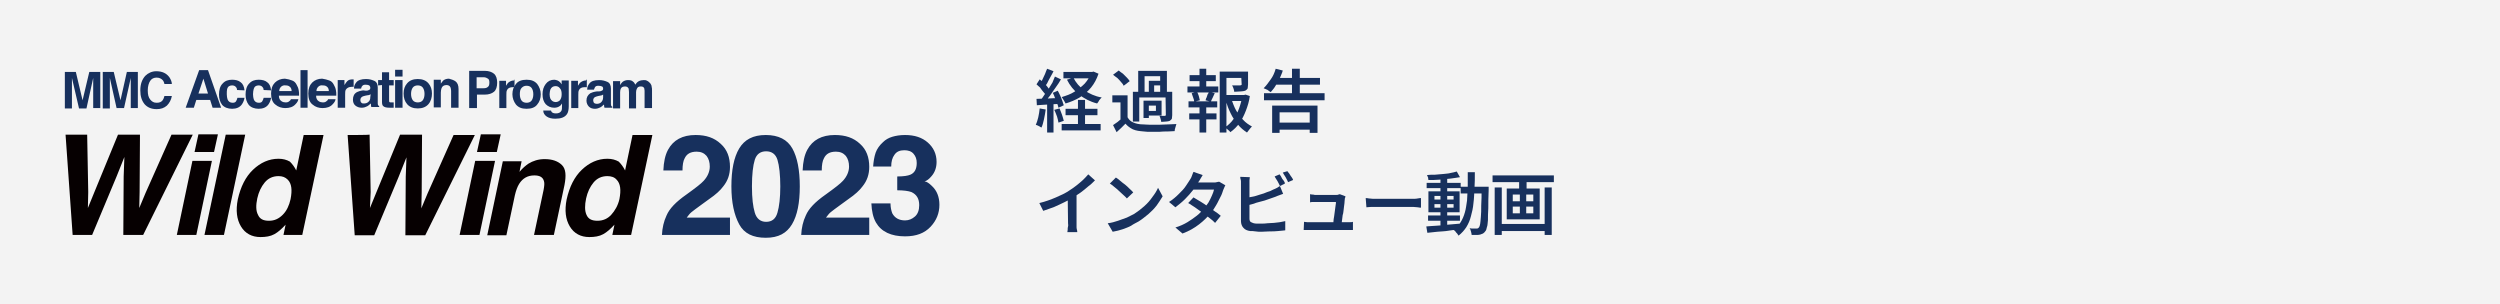 <?xml version="1.0" encoding="utf-8"?>
<!-- Generator: Adobe Illustrator 27.9.0, SVG Export Plug-In . SVG Version: 6.00 Build 0)  -->
<svg version="1.1" id="レイヤー_1" xmlns="http://www.w3.org/2000/svg" xmlns:xlink="http://www.w3.org/1999/xlink" x="0px"
	 y="0px" viewBox="0 0 705.5 85.9" style="enable-background:new 0 0 705.5 85.9;" xml:space="preserve">
<rect x="0" y="0" width="705.5" height="85.9" fill="#808080" stroke="none"/>
<style type="text/css">
	.st0{opacity:0.9;fill:#FFFFFF;enable-background:new    ;}
	.st1{fill:#060001;}
	.st2{fill:#17305D;}
</style>
<g id="_イヤー_2">
	<g id="_イヤー_1-2">
		<path class="st0" d="M0,0h705.5v85.9H0V0z"/>
		<path class="st1" d="M24.6,38l0.3,16.2l-0.1,4.5l1.8-4.4l6.7-16.3h6.2l-0.1,16.2l-0.1,4.5l1.8-4.3l7.3-16.4h6l-14,28.3h-5.6
			l0.1-16.5l0.2-5.5l-2.2,5.5l-6.9,16.5h-5.5l-2-28.3C18.3,38,24.6,38,24.6,38z M54.3,45.4h5.5l-4.4,20.9h-5.5L54.3,45.4z
			 M60.4,42.9h-5.5l1.1-5h5.5L60.4,42.9z M63.2,66.3h-5.5l6-28.3h5.5L63.2,66.3z M83.6,48.1l2.1-10h5.6l-6,28.2h-5.3l0.6-2.9
			c-1.1,1.2-2.1,2.1-3.2,2.7c-1.1,0.6-2.4,0.8-3.9,0.8c-2.4,0-4.3-1-5.5-3c-1.2-2-1.5-4.5-0.9-7.6c0.8-3.6,2.2-6.4,4.3-8.4
			c2.1-2,4.5-3.1,7.2-3.1c1.3,0,2.3,0.3,3.2,0.8C82.5,46.3,83.1,47.1,83.6,48.1 M82,56.2c0.5-2.6,0.3-4.4-0.8-5.5
			c-0.7-0.7-1.5-1-2.6-1c-1.6,0-2.9,0.6-3.9,1.8c-1,1.2-1.7,2.7-2.1,4.5c-0.4,1.9-0.4,3.5,0.2,4.6c0.5,1.2,1.5,1.7,3.1,1.7
			s2.8-0.6,3.9-1.7S81.6,58,82,56.2 M104.3,38l0.3,16.2l-0.2,4.5l1.8-4.4l6.7-16.3h6.2L119,54.3l-0.1,4.5l1.8-4.3l7.3-16.4h6
			l-14,28.3h-5.6l0.1-16.5l0.2-5.5l-2.2,5.5l-6.9,16.5h-5.5l-2-28.3C98.1,38.1,104.3,38.1,104.3,38z M134.1,45.4h5.6l-4.4,20.9h-5.6
			L134.1,45.4z M140.2,42.9h-5.6l1.1-5h5.6L140.2,42.9z M159.3,52.2l-3,14.1h-5.6l2.7-12.7c0.2-1.1,0.3-1.9,0.1-2.5
			c-0.3-1.1-1.2-1.6-2.7-1.6c-1.9,0-3.3,0.8-4.3,2.4c-0.5,0.8-0.9,1.9-1.2,3.2l-2.4,11.3h-5.4l4.4-20.9h5.3l-0.6,3
			c0.9-1.1,1.8-1.8,2.5-2.3c1.3-0.8,2.8-1.3,4.6-1.3c2.2,0,3.8,0.6,4.9,1.7S159.8,49.6,159.3,52.2 M176.4,48.1l2.1-10h5.6l-6,28.2
			h-5.3l0.6-2.9c-1.1,1.2-2.1,2.1-3.2,2.7c-1.1,0.6-2.4,0.8-3.9,0.8c-2.4,0-4.3-1-5.5-3c-1.2-2-1.5-4.5-0.9-7.6
			c0.8-3.6,2.2-6.4,4.3-8.4s4.5-3.1,7.2-3.1c1.3,0,2.3,0.3,3.2,0.8C175.3,46.3,175.9,47.1,176.4,48.1 M174.8,56.2
			c0.5-2.6,0.3-4.4-0.8-5.5c-0.6-0.7-1.5-1-2.6-1c-1.6,0-2.9,0.6-3.9,1.8c-1,1.2-1.7,2.7-2.1,4.5c-0.4,1.9-0.4,3.5,0.1,4.6
			c0.5,1.2,1.5,1.7,3.1,1.7s2.9-0.6,3.9-1.7S174.4,58,174.8,56.2"/>
		<path class="st2" d="M25.2,20.3h3.1v10.2h-2V22l-1.9,8.6h-2.1L20.3,22v8.6h-2V20.3h3.1l1.9,8L25.2,20.3L25.2,20.3z M35.8,20.3h3.1
			v10.2h-2V22L35,30.5h-2.1L31,22v8.6h-2V20.3h3.1l1.9,8L35.8,20.3L35.8,20.3z M41,21.4c0.8-0.8,1.9-1.3,3.1-1.3
			c1.7,0,2.9,0.6,3.7,1.7c0.4,0.6,0.7,1.3,0.7,1.9h-2.1c-0.1-0.5-0.3-0.9-0.5-1.1c-0.4-0.4-0.9-0.7-1.7-0.7s-1.4,0.3-1.8,0.9
			c-0.4,0.6-0.7,1.5-0.7,2.7s0.2,2,0.7,2.6c0.5,0.6,1,0.9,1.8,0.9s1.3-0.2,1.7-0.7c0.2-0.3,0.4-0.7,0.5-1.2h2.1
			c-0.2,1.1-0.7,2-1.4,2.7c-0.8,0.7-1.7,1-2.9,1c-1.5,0-2.6-0.5-3.4-1.4c-0.8-1-1.2-2.2-1.2-3.9C39.6,23.7,40.1,22.4,41,21.4
			 M56.2,19.8h2.5l3.7,10.6h-2.4l-0.7-2.2h-3.9l-0.7,2.2h-2.3L56.2,19.8z M56,26.4h2.7l-1.3-4.2L56,26.4z M66.9,25.4
			c0-0.3-0.1-0.6-0.3-0.8c-0.2-0.3-0.6-0.5-1.1-0.5c-0.7,0-1.2,0.3-1.4,1C64,25.5,64,26,64,26.6s0.1,1,0.2,1.4c0.2,0.6,0.7,1,1.4,1
			c0.5,0,0.8-0.1,1-0.4s0.3-0.6,0.4-1H69c-0.1,0.6-0.3,1.2-0.7,1.8c-0.6,0.9-1.6,1.3-2.8,1.3s-2.2-0.4-2.8-1.1
			c-0.6-0.8-0.9-1.7-0.9-2.9c0-1.3,0.3-2.4,1-3.1c0.7-0.8,1.6-1.1,2.7-1.1c1,0,1.8,0.2,2.4,0.7c0.6,0.4,1,1.2,1.1,2.3L66.9,25.4
			L66.9,25.4z M74.4,25.4c0-0.3-0.1-0.6-0.3-0.8c-0.2-0.3-0.6-0.5-1.1-0.5c-0.7,0-1.2,0.3-1.4,1c-0.1,0.4-0.2,0.9-0.2,1.5
			s0.1,1,0.2,1.4c0.2,0.6,0.7,1,1.4,1c0.5,0,0.8-0.1,1-0.4s0.3-0.6,0.4-1h2.1c-0.1,0.6-0.3,1.2-0.7,1.8c-0.6,0.9-1.6,1.3-2.8,1.3
			s-2.2-0.4-2.8-1.1c-0.6-0.8-0.9-1.7-0.9-2.9c0-1.3,0.3-2.4,1-3.1c0.7-0.8,1.6-1.1,2.7-1.1c1,0,1.8,0.2,2.4,0.7
			c0.6,0.4,1,1.2,1.1,2.3L74.4,25.4L74.4,25.4z M82.4,22.7c0.6,0.2,1,0.6,1.3,1.2c0.3,0.5,0.5,1,0.6,1.6c0.1,0.4,0.1,0.9,0.1,1.5
			h-5.7c0,0.8,0.3,1.3,0.8,1.6c0.3,0.2,0.7,0.3,1.1,0.3c0.5,0,0.8-0.1,1.1-0.4c0.2-0.1,0.3-0.3,0.4-0.5h2.1
			c-0.1,0.5-0.3,0.9-0.8,1.4c-0.7,0.8-1.7,1.1-2.9,1.1c-1,0-2-0.3-2.8-1c-0.8-0.6-1.2-1.7-1.2-3.1c0-1.4,0.4-2.4,1.1-3.1
			s1.7-1.1,2.8-1.1C81.2,22.3,81.9,22.5,82.4,22.7 M79.3,24.5c-0.3,0.3-0.5,0.7-0.5,1.2h3.5c0-0.5-0.2-1-0.5-1.2
			c-0.3-0.3-0.7-0.4-1.2-0.4C80.1,24,79.6,24.2,79.3,24.5 M84.8,19.8h2v10.6h-2V19.8z M92.9,22.7c0.6,0.2,1,0.6,1.3,1.2
			c0.3,0.5,0.5,1,0.6,1.6c0.1,0.4,0.1,0.9,0.1,1.5h-5.7c0,0.8,0.3,1.3,0.8,1.6c0.3,0.2,0.7,0.3,1.1,0.3c0.5,0,0.8-0.1,1.1-0.4
			c0.2-0.1,0.3-0.3,0.4-0.5h2.1c-0.1,0.5-0.3,0.9-0.8,1.4c-0.7,0.8-1.7,1.1-2.9,1.1c-1,0-2-0.3-2.8-1c-0.8-0.6-1.2-1.7-1.2-3.1
			c0-1.4,0.4-2.4,1.1-3.1s1.7-1.1,2.8-1.1C91.7,22.3,92.3,22.5,92.9,22.7 M89.8,24.5c-0.3,0.3-0.5,0.7-0.5,1.2h3.5
			c0-0.5-0.2-1-0.5-1.2c-0.3-0.3-0.7-0.4-1.2-0.4C90.5,24,90.1,24.2,89.8,24.5 M99.6,22.4c0,0,0.1,0,0.2,0v2.1c-0.1,0-0.2,0-0.3,0
			h-0.2c-0.8,0-1.4,0.3-1.7,0.8c-0.2,0.3-0.2,0.8-0.2,1.4v3.7h-2.1v-7.8h1.9v1.4c0.3-0.5,0.6-0.9,0.8-1.1
			C98.4,22.5,98.9,22.4,99.6,22.4L99.6,22.4 M103.3,25.6c0.4,0,0.7-0.1,0.8-0.2c0.3-0.1,0.4-0.3,0.4-0.6c0-0.3-0.1-0.5-0.3-0.7
			c-0.2-0.1-0.6-0.2-1-0.2c-0.5,0-0.8,0.1-1,0.4c-0.2,0.2-0.2,0.4-0.3,0.7h-2c0-0.7,0.2-1.2,0.6-1.7c0.5-0.7,1.5-1,2.8-1
			c0.9,0,1.6,0.2,2.3,0.5s1,1,1,1.9v3.6c0,0.2,0,0.5,0,0.9c0,0.3,0.1,0.5,0.1,0.5c0.1,0.1,0.2,0.2,0.3,0.2v0.3h-2.2
			c-0.1-0.2-0.1-0.3-0.1-0.5c0-0.1,0-0.3-0.1-0.5c-0.3,0.3-0.6,0.6-1,0.8c-0.4,0.2-0.9,0.4-1.5,0.4c-0.7,0-1.3-0.2-1.8-0.6
			c-0.5-0.4-0.7-1-0.7-1.7c0-1,0.4-1.7,1.1-2.1c0.4-0.2,1-0.4,1.8-0.5L103.3,25.6L103.3,25.6z M104.6,26.6c-0.1,0.1-0.3,0.1-0.4,0.2
			c-0.1,0-0.3,0.1-0.6,0.1l-0.5,0.1c-0.4,0.1-0.8,0.2-0.9,0.3c-0.3,0.2-0.5,0.5-0.5,0.9c0,0.4,0.1,0.6,0.3,0.8
			c0.2,0.2,0.4,0.2,0.7,0.2c0.4,0,0.9-0.1,1.2-0.4c0.4-0.3,0.6-0.7,0.6-1.4L104.6,26.6L104.6,26.6z M106.7,24.1v-1.5h1.1v-2.2h2v2.2
			h1.3v1.5h-1.3v4.1c0,0.3,0,0.5,0.1,0.6s0.3,0.1,0.8,0.1h0.2c0.1,0,0.1,0,0.2,0v1.5l-1,0c-1,0-1.6-0.1-2-0.5
			c-0.2-0.2-0.3-0.6-0.3-1.1v-4.8L106.7,24.1L106.7,24.1z M113.6,21.6h-2.1v-1.9h2.1V21.6z M111.5,22.6h2.1v7.8h-2.1V22.6z
			 M120.9,29.4c-0.7,0.8-1.7,1.2-3,1.2s-2.3-0.4-3-1.2c-0.7-0.8-1-1.8-1-3s0.3-2.1,1-2.9c0.7-0.8,1.7-1.2,3-1.2s2.3,0.4,3,1.2
			s1,1.8,1,2.9S121.6,28.6,120.9,29.4 M119.3,28.3c0.3-0.4,0.5-1,0.5-1.8s-0.2-1.4-0.5-1.8s-0.8-0.6-1.4-0.6s-1.1,0.2-1.4,0.6
			s-0.5,1-0.5,1.8s0.2,1.4,0.5,1.8c0.3,0.4,0.8,0.6,1.4,0.6S119,28.7,119.3,28.3 M128.6,23c0.5,0.4,0.8,1.1,0.8,2.1v5.3h-2.1v-4.8
			c0-0.4-0.1-0.7-0.2-1c-0.2-0.4-0.6-0.6-1.1-0.6c-0.7,0-1.2,0.3-1.4,0.9c-0.1,0.3-0.2,0.7-0.2,1.2v4.2h-2v-7.8h2v1.1
			c0.3-0.4,0.5-0.7,0.7-0.9c0.4-0.3,0.9-0.5,1.6-0.5C127.4,22.4,128.1,22.6,128.6,23 M139.4,25.9c-0.6,0.5-1.5,0.8-2.6,0.8h-2.2v3.8
			h-2.2V20h4.5c1,0,1.9,0.3,2.5,0.8c0.6,0.5,0.9,1.4,0.9,2.5C140.3,24.5,140,25.4,139.4,25.9 M137.7,22.2c-0.3-0.2-0.7-0.4-1.2-0.4
			h-2v3.1h2c0.5,0,0.9-0.1,1.2-0.4c0.3-0.2,0.4-0.6,0.4-1.2S138,22.4,137.7,22.2 M145,22.5c0,0,0.1,0,0.2,0v2.1c-0.1,0-0.2,0-0.3,0
			h-0.2c-0.8,0-1.4,0.3-1.6,0.8c-0.2,0.3-0.2,0.8-0.2,1.4v3.7h-2v-7.7h1.9v1.4c0.3-0.5,0.6-0.9,0.8-1c0.4-0.3,0.9-0.5,1.5-0.5
			L145,22.5"/>
		<path class="st2" d="M151.6,29.5c-0.6,0.8-1.6,1.2-3,1.2s-2.3-0.4-3-1.2c-0.6-0.8-1-1.8-1-2.9s0.3-2.1,1-2.9
			c0.6-0.8,1.6-1.2,3-1.2s2.3,0.4,3,1.2c0.6,0.8,1,1.8,1,2.9S152.3,28.7,151.6,29.5 M150,28.4c0.3-0.4,0.5-1,0.5-1.8
			s-0.2-1.4-0.5-1.8c-0.3-0.4-0.8-0.6-1.4-0.6s-1,0.2-1.4,0.6s-0.5,1-0.5,1.8s0.2,1.4,0.5,1.8c0.3,0.4,0.8,0.6,1.4,0.6
			S149.7,28.8,150,28.4 M157.3,22.7c0.5,0.2,0.9,0.6,1.2,1.1v-1.1h2V30c0,1-0.2,1.8-0.5,2.2c-0.6,0.9-1.7,1.3-3.3,1.3
			c-1,0-1.8-0.2-2.4-0.6c-0.6-0.4-1-1-1-1.7h2.2c0.1,0.2,0.1,0.4,0.3,0.5c0.2,0.2,0.6,0.3,1.1,0.3c0.7,0,1.2-0.2,1.5-0.7
			c0.2-0.3,0.2-0.8,0.2-1.6v-0.5c-0.2,0.3-0.4,0.6-0.6,0.7c-0.4,0.3-0.9,0.5-1.6,0.5c-1,0-1.8-0.4-2.4-1c-0.6-0.7-0.9-1.6-0.9-2.8
			s0.3-2.1,0.9-2.9s1.4-1.2,2.4-1.2C156.7,22.5,157,22.6,157.3,22.7 M158,28.3c0.3-0.4,0.5-0.9,0.5-1.7c0-0.7-0.1-1.3-0.5-1.7
			c-0.3-0.4-0.7-0.6-1.2-0.6c-0.7,0-1.2,0.3-1.5,1c-0.1,0.4-0.2,0.8-0.2,1.3c0,0.5,0.1,0.9,0.2,1.2c0.3,0.6,0.8,1,1.5,1
			C157.3,28.8,157.7,28.6,158,28.3 M165.4,22.5c0,0,0.1,0,0.2,0v2.1c-0.1,0-0.2,0-0.3,0H165c-0.8,0-1.4,0.3-1.6,0.8
			c-0.2,0.3-0.2,0.8-0.2,1.4v3.7h-2v-7.7h1.9v1.4c0.3-0.5,0.6-0.9,0.8-1c0.4-0.3,0.9-0.5,1.5-0.5L165.4,22.5 M169,25.8
			c0.4,0,0.6-0.1,0.8-0.2c0.3-0.1,0.4-0.3,0.4-0.6c0-0.3-0.1-0.5-0.3-0.6c-0.2-0.1-0.6-0.2-1-0.2c-0.5,0-0.8,0.1-1,0.4
			c-0.1,0.2-0.2,0.4-0.3,0.7h-1.9c0-0.7,0.2-1.2,0.6-1.7c0.5-0.7,1.4-1,2.8-1c0.9,0,1.6,0.2,2.3,0.5c0.7,0.3,1,1,1,1.9v3.5
			c0,0.2,0,0.5,0,0.9c0,0.3,0.1,0.4,0.1,0.5c0.1,0.1,0.2,0.2,0.3,0.2v0.3h-2.2c-0.1-0.2-0.1-0.3-0.1-0.4c0-0.1,0-0.3-0.1-0.5
			c-0.3,0.3-0.6,0.6-1,0.8c-0.4,0.2-0.9,0.4-1.5,0.4c-0.7,0-1.3-0.2-1.7-0.6s-0.7-1-0.7-1.7c0-1,0.4-1.6,1.1-2.1
			c0.4-0.2,1-0.4,1.8-0.5L169,25.8L169,25.8z M170.2,26.7c-0.1,0.1-0.3,0.1-0.4,0.2c-0.1,0-0.3,0.1-0.5,0.1l-0.5,0.1
			c-0.4,0.1-0.7,0.2-0.9,0.3c-0.3,0.2-0.5,0.5-0.5,0.9c0,0.3,0.1,0.6,0.3,0.8c0.2,0.1,0.4,0.2,0.7,0.2c0.4,0,0.9-0.1,1.2-0.4
			s0.6-0.7,0.6-1.4L170.2,26.7L170.2,26.7z M182.6,22.8c0.3,0.1,0.6,0.4,0.9,0.7c0.2,0.3,0.4,0.6,0.4,1c0.1,0.3,0.1,0.6,0.1,1.1v4.9
			h-2.1v-4.9c0-0.3-0.1-0.5-0.1-0.7c-0.2-0.4-0.5-0.5-1-0.5c-0.6,0-0.9,0.2-1.1,0.7c-0.1,0.2-0.2,0.5-0.2,0.9v4.6h-2v-4.6
			c0-0.5-0.1-0.8-0.1-1c-0.2-0.4-0.5-0.6-1-0.6c-0.6,0-1,0.2-1.2,0.6c-0.1,0.2-0.2,0.5-0.2,1v4.6h-2v-7.7h2v1.1
			c0.2-0.4,0.5-0.7,0.7-0.9c0.4-0.3,0.9-0.5,1.5-0.5c0.6,0,1.1,0.1,1.4,0.4c0.3,0.2,0.5,0.5,0.7,0.9c0.3-0.5,0.6-0.8,1-1
			c0.4-0.2,0.9-0.3,1.4-0.3C182,22.6,182.3,22.6,182.6,22.8 M199.4,44c-0.7-0.8-1.6-1.2-2.8-1.2c-1.7,0-2.8,0.6-3.4,1.9
			c-0.4,0.7-0.6,1.9-0.6,3.4h-5.4c0.1-2.4,0.5-4.3,1.3-5.8c1.5-2.8,4.1-4.2,7.8-4.2c3,0,5.3,0.8,7.1,2.5c1.8,1.6,2.6,3.8,2.6,6.5
			c0,2.1-0.6,3.9-1.9,5.5c-0.8,1.1-2.1,2.3-4,3.6l-2.2,1.6c-1.4,1-2.3,1.7-2.8,2.1c-0.5,0.4-0.9,1-1.3,1.5H206v4.9h-19.2
			c0.1-2,0.5-3.8,1.3-5.5c0.8-1.9,2.6-3.8,5.6-5.9c2.5-1.8,4.2-3.1,4.9-3.9c1.1-1.2,1.7-2.6,1.7-4C200.3,45.8,200,44.8,199.4,44
			 M216.1,67.1c-3.6,0-6.1-1.2-7.5-3.8s-2.2-6.1-2.2-10.7s0.7-8.2,2.2-10.7s3.9-3.8,7.5-3.8s6.1,1.3,7.5,3.8
			c1.4,2.5,2.1,6.1,2.1,10.7s-0.7,8.2-2.2,10.7S219.7,67.1,216.1,67.1 M219.4,60c0.5-1.7,0.8-4.2,0.8-7.4s-0.3-5.9-0.8-7.5
			c-0.5-1.6-1.6-2.4-3.2-2.4s-2.7,0.8-3.2,2.4c-0.5,1.6-0.8,4.1-0.8,7.5s0.3,5.7,0.8,7.4s1.6,2.6,3.2,2.6S218.9,61.8,219.4,60
			 M238.7,44c-0.7-0.8-1.6-1.2-2.8-1.2c-1.7,0-2.8,0.6-3.4,1.9c-0.4,0.7-0.6,1.9-0.6,3.4h-5.4c0.1-2.4,0.5-4.3,1.3-5.8
			c1.5-2.8,4.1-4.2,7.8-4.2c3,0,5.3,0.8,7.1,2.5c1.8,1.6,2.6,3.8,2.6,6.5c0,2.1-0.6,3.9-1.9,5.5c-0.8,1.1-2.1,2.3-4,3.6l-2.2,1.6
			c-1.4,1-2.3,1.7-2.8,2.1c-0.5,0.4-0.9,1-1.3,1.5h12.2v4.9h-19.2c0.1-2,0.5-3.8,1.3-5.5c0.8-1.9,2.6-3.8,5.6-5.9
			c2.5-1.8,4.2-3.1,4.9-3.9c1.1-1.2,1.7-2.6,1.7-4C239.6,45.8,239.3,44.8,238.7,44 M252.4,43.7c-0.6,0.8-0.9,1.9-0.9,3.3h-5.1
			c0.1-1.4,0.3-2.7,0.7-3.9c0.4-1.1,1.1-2.1,2.1-3c0.7-0.7,1.6-1.2,2.6-1.5s2.2-0.5,3.6-0.5c2.7,0,4.8,0.7,6.4,2.1
			c1.6,1.4,2.5,3.2,2.5,5.5c0,1.6-0.5,3-1.5,4.1c-0.6,0.7-1.2,1.2-1.9,1.4c0.5,0,1.2,0.4,2.1,1.3c1.4,1.3,2.1,3.1,2.1,5.3
			c0,2.3-0.8,4.4-2.5,6.2s-4,2.7-7.2,2.7c-3.9,0-6.7-1.3-8.2-3.9c-0.8-1.4-1.2-3.2-1.3-5.4h5.4c0,1.1,0.2,2,0.5,2.8
			c0.7,1.3,1.9,2,3.6,2c1.1,0,2-0.4,2.8-1.1c0.8-0.7,1.2-1.8,1.2-3.2c0-1.8-0.7-3-2.2-3.7c-0.8-0.3-2.2-0.5-4-0.5v-3.9
			c1.8,0,3-0.2,3.7-0.5c1.2-0.5,1.8-1.6,1.8-3.3c0-1.1-0.3-1.9-0.9-2.6c-0.6-0.7-1.5-1-2.6-1C253.9,42.4,253,42.8,252.4,43.7
			L252.4,43.7z"/>
	</g>
</g>
<g>
	<path class="st2" d="M293.4,30.6l1.7,0.3c-0.1,0.9-0.3,1.8-0.5,2.8c-0.2,0.9-0.4,1.7-0.7,2.3c-0.1-0.1-0.3-0.1-0.5-0.3
		c-0.2-0.1-0.4-0.2-0.6-0.3s-0.4-0.1-0.5-0.2c0.3-0.6,0.5-1.3,0.7-2.1C293.2,32.2,293.3,31.5,293.4,30.6L293.4,30.6z M292.5,27.9
		c0.9,0,1.9-0.1,3.1-0.1c1.2-0.1,2.4-0.1,3.6-0.1v1.6c-1.2,0.1-2.3,0.1-3.5,0.2c-1.2,0.1-2.2,0.1-3.1,0.2L292.5,27.9L292.5,27.9z
		 M292.5,23.8l0.9-1.4c0.4,0.3,0.7,0.6,1.1,0.9c0.4,0.4,0.7,0.7,1,1.1c0.3,0.4,0.5,0.7,0.7,0.9l-1.1,1.6c-0.1-0.3-0.4-0.7-0.7-1
		c-0.3-0.4-0.6-0.7-0.9-1.2C293.2,24.5,292.9,24.1,292.5,23.8L292.5,23.8z M297.7,21.6l1.7,0.8c-0.4,0.7-0.9,1.5-1.5,2.3
		c-0.6,0.8-1.1,1.6-1.6,2.3c-0.6,0.7-1.1,1.4-1.5,2l-1.2-0.7c0.4-0.4,0.7-0.9,1.1-1.5c0.4-0.5,0.7-1.2,1.2-1.7
		c0.4-0.6,0.7-1.2,1.1-1.8C297.2,22.8,297.5,22.1,297.7,21.6L297.7,21.6z M295.5,19.4l1.8,0.7c-0.2,0.5-0.5,0.9-0.8,1.5
		c-0.3,0.6-0.6,1-0.8,1.5c-0.2,0.5-0.5,0.9-0.8,1.2l-1.4-0.6c0.2-0.4,0.5-0.8,0.7-1.3c0.2-0.5,0.5-1,0.7-1.5S295.3,19.8,295.5,19.4
		L295.5,19.4z M295.5,28.8h1.8v8.6h-1.8V28.8z M297.1,26.2l1.4-0.6c0.2,0.4,0.5,0.9,0.7,1.4c0.2,0.5,0.4,0.9,0.6,1.5
		c0.1,0.4,0.3,0.9,0.4,1.2l-1.5,0.7c-0.1-0.4-0.2-0.8-0.4-1.3c-0.1-0.5-0.4-0.9-0.6-1.5C297.5,27.1,297.4,26.7,297.1,26.2
		L297.1,26.2z M297.5,31l1.5-0.4c0.2,0.5,0.5,1.2,0.7,1.8c0.2,0.7,0.4,1.2,0.5,1.7l-1.5,0.5c-0.1-0.5-0.2-1.1-0.4-1.7
		C298,32.2,297.8,31.5,297.5,31L297.5,31z M307.8,20.3h0.4l0.4-0.1l1.4,0.6c-0.5,1.5-1.2,2.8-2.1,3.9c-0.9,1.1-2,2-3.2,2.8
		c-1.2,0.7-2.6,1.3-4,1.7c-0.1-0.2-0.3-0.6-0.5-0.9c-0.2-0.4-0.4-0.6-0.6-0.9c1.3-0.4,2.5-0.8,3.6-1.5s2-1.4,2.9-2.3
		c0.8-0.9,1.5-2,1.8-3.1L307.8,20.3L307.8,20.3z M299.6,35h11v1.8h-11V35z M300.1,20.3h8.3v1.8h-8.3V20.3z M300.7,30.7h9v1.8h-9
		V30.7z M302.9,21.9c0.7,1.4,1.7,2.6,3.1,3.6c1.4,0.9,3,1.7,4.9,2c-0.2,0.2-0.4,0.4-0.7,0.8c-0.2,0.4-0.4,0.7-0.6,0.9
		c-2-0.5-3.6-1.4-5.1-2.5c-1.5-1.2-2.6-2.6-3.4-4.2L302.9,21.9L302.9,21.9z M304.2,28.2h2v7.9h-2V28.2z"/>
	<path class="st2" d="M318.2,33.1c0.4,0.7,0.9,1.2,1.7,1.5c0.7,0.3,1.6,0.5,2.6,0.5c0.6,0,1.2,0.1,2,0.1s1.6,0,2.6,0
		c0.9,0,1.7-0.1,2.6-0.1s1.6-0.1,2.3-0.1c-0.1,0.1-0.1,0.4-0.2,0.6c-0.1,0.2-0.1,0.5-0.2,0.7c-0.1,0.2-0.1,0.5-0.1,0.7
		c-0.6,0-1.2,0.1-2,0.1c-0.8,0-1.5,0-2.4,0.1c-0.8,0-1.6,0-2.3,0s-1.5,0-2-0.1c-1.2-0.1-2.2-0.2-3.1-0.6c-0.8-0.4-1.5-0.9-2.1-1.6
		c-0.4,0.4-0.8,0.8-1.2,1.2c-0.4,0.4-0.9,0.8-1.3,1.2l-1-2c0.4-0.3,0.9-0.6,1.3-0.9c0.4-0.4,0.9-0.7,1.3-1.1L318.2,33.1L318.2,33.1z
		 M318.2,27V34h-2v-5.1h-2.3v-2H318.2z M314.1,21.1l1.6-1.2c0.4,0.3,0.7,0.6,1.2,0.9c0.4,0.4,0.7,0.7,1.1,1.1c0.4,0.4,0.6,0.7,0.8,1
		l-1.7,1.3c-0.1-0.3-0.4-0.7-0.7-1c-0.3-0.4-0.7-0.8-1.1-1.2C314.8,21.7,314.4,21.3,314.1,21.1L314.1,21.1z M319.7,25.9h10.4v1.6
		h-8.6v6.8h-1.8V25.9z M321.1,20h8.2v6.4h-1.9v-4.9H323v4.9h-1.8V20L321.1,20z M322.7,28.4h1.5v4.9h-1.5V28.4z M323.6,28.4h4.2v4.2
		h-4.2v-1.3h2.6v-1.5h-2.6V28.4z M324.3,22.8h4v1.3h-2.6v2.5h-1.5V22.8z M328.9,25.9h1.9v6.6c0,0.4-0.1,0.7-0.1,1
		c-0.1,0.2-0.3,0.4-0.6,0.6c-0.3,0.1-0.6,0.2-1,0.2s-0.9,0.1-1.4,0.1c0-0.2-0.1-0.5-0.2-0.9c-0.1-0.4-0.2-0.6-0.3-0.8
		c0.3,0,0.6,0,0.9,0h0.6c0.1,0,0.3-0.1,0.3-0.2L328.9,25.9L328.9,25.9z"/>
	<path class="st2" d="M335.1,24.4h8.7v1.7h-8.7V24.4z M335.4,28.6h8.1v1.7h-8.1V28.6z M335.6,32h7.7v1.7h-7.7V32z M335.7,21.2h7.4
		v1.7h-7.4V21.2z M336.3,26.3l1.5-0.4c0.2,0.4,0.4,0.8,0.5,1.2c0.1,0.4,0.2,0.9,0.3,1.2l-1.6,0.4c0-0.3-0.1-0.7-0.3-1.2
		C336.6,27.2,336.4,26.7,336.3,26.3L336.3,26.3z M338.5,19.4h1.9v5.6h-1.9V19.4z M338.5,29.3h1.9v8.1h-1.9V29.3z M341.1,25.9
		l1.7,0.4c-0.2,0.4-0.4,0.9-0.6,1.3c-0.2,0.4-0.4,0.8-0.5,1.1l-1.5-0.4c0.1-0.2,0.1-0.5,0.3-0.8c0.1-0.3,0.2-0.6,0.3-0.9
		C341,26.4,341.1,26.2,341.1,25.9L341.1,25.9z M344.2,20.2h7.1V22h-5.2v15.4h-1.9L344.2,20.2L344.2,20.2z M345.2,26.8h6v1.7h-6V26.8
		z M350.7,26.8h0.4l0.4-0.1l1.2,0.4c-0.2,1.5-0.6,2.8-1.1,4.1c-0.5,1.3-1.1,2.5-1.8,3.5c-0.7,1-1.6,1.9-2.6,2.6
		c-0.1-0.2-0.4-0.5-0.7-0.7c-0.3-0.2-0.5-0.5-0.7-0.7c0.9-0.7,1.7-1.4,2.3-2.3c0.7-0.9,1.2-2,1.6-3.1c0.4-1.1,0.7-2.3,0.9-3.4
		L350.7,26.8L350.7,26.8z M347.5,28c0.4,1.1,0.8,2.2,1.3,3.1s1.2,1.9,2,2.7c0.7,0.8,1.6,1.4,2.5,1.9c-0.2,0.2-0.4,0.4-0.7,0.8
		c-0.3,0.4-0.5,0.6-0.7,0.9c-0.9-0.6-1.8-1.3-2.6-2.3c-0.7-0.9-1.5-2-2-3.1c-0.6-1.2-1-2.3-1.4-3.6L347.5,28L347.5,28z M350.2,20.2
		h2v3.6c0,0.4-0.1,0.8-0.1,1.1c-0.1,0.3-0.4,0.5-0.7,0.7c-0.4,0.1-0.8,0.2-1.3,0.2s-1.2,0.1-1.8,0.1c0-0.3-0.1-0.6-0.2-0.9
		c-0.1-0.3-0.2-0.6-0.4-0.9c0.4,0,0.7,0,0.9,0c0.3,0,0.6,0,0.9,0h0.5c0.1,0,0.2-0.1,0.3-0.1c0.1-0.1,0.1-0.1,0.1-0.2L350.2,20.2
		L350.2,20.2z"/>
	<path class="st2" d="M360,19.4l2,0.5c-0.2,0.8-0.6,1.5-0.9,2.3c-0.4,0.7-0.8,1.5-1.2,2.1c-0.4,0.7-0.9,1.2-1.3,1.7
		c-0.1-0.1-0.4-0.2-0.6-0.4s-0.4-0.3-0.7-0.4c-0.2-0.1-0.4-0.2-0.7-0.3c0.7-0.7,1.3-1.5,2-2.5C359.2,21.6,359.7,20.5,360,19.4
		L360,19.4z M356.7,26.3h17.1v2h-17.1V26.3z M359,29.8h12.8v7.7h-2.2v-5.8h-8.5v5.8H359C359,37.5,359,29.8,359,29.8z M359.9,22h12.6
		v1.9h-12.6V22z M360.1,34.6h10.6v2h-10.6V34.6z M364.6,19.4h2.2v8.1h-2.2V19.4z"/>
	<path class="st2" d="M293.3,57.3c1.7-0.4,3.3-1,4.7-1.6c1.4-0.6,2.7-1.2,3.7-1.9c0.7-0.4,1.3-0.9,2-1.4c0.7-0.5,1.3-1.1,1.9-1.6
		c0.6-0.6,1.1-1.1,1.5-1.6l1.9,1.7c-0.6,0.6-1.2,1.2-1.9,1.7c-0.7,0.6-1.4,1.2-2.1,1.7c-0.7,0.5-1.5,1-2.3,1.5
		c-0.7,0.4-1.5,0.9-2.4,1.3c-0.9,0.4-1.8,0.9-2.8,1.3s-2,0.7-3.1,1.1L293.3,57.3L293.3,57.3z M301.3,54.9l2.5-0.7V63
		c0,0.3,0,0.6,0,0.9c0,0.3,0,0.6,0.1,0.9s0.1,0.5,0.1,0.7h-2.8c0-0.1,0.1-0.4,0.1-0.7s0-0.6,0.1-0.9c0.1-0.3,0-0.6,0-0.9L301.3,54.9
		L301.3,54.9z"/>
	<path class="st2" d="M312.6,63c1-0.1,2-0.4,2.9-0.7s1.7-0.6,2.5-0.9c0.7-0.4,1.5-0.7,2-1c1.1-0.7,2-1.4,2.9-2.2
		c0.9-0.8,1.7-1.7,2.3-2.6c0.7-0.9,1.2-1.7,1.6-2.6l1.3,2.4c-0.5,0.9-1.1,1.7-1.7,2.6c-0.7,0.9-1.5,1.7-2.3,2.4
		c-0.9,0.7-1.8,1.5-2.8,2.1c-0.7,0.4-1.4,0.7-2.1,1.2c-0.7,0.4-1.6,0.7-2.4,1c-0.9,0.3-1.7,0.5-2.8,0.7L312.6,63L312.6,63z
		 M314.9,50.1c0.4,0.2,0.7,0.5,1.2,0.9c0.4,0.4,0.9,0.7,1.4,1.1c0.5,0.4,0.9,0.8,1.3,1.2s0.8,0.7,1,1L318,56
		c-0.2-0.3-0.6-0.6-0.9-0.9c-0.4-0.4-0.8-0.7-1.3-1.2c-0.4-0.4-0.9-0.8-1.4-1.2c-0.4-0.4-0.9-0.7-1.2-0.9L314.9,50.1L314.9,50.1z"/>
	<path class="st2" d="M339.4,49.4c-0.2,0.3-0.4,0.7-0.6,1c-0.2,0.4-0.4,0.7-0.5,0.8c-0.4,0.7-0.9,1.5-1.6,2.4
		c-0.7,0.9-1.4,1.7-2.3,2.6c-0.9,0.9-1.7,1.5-2.7,2.3l-1.8-1.5c1.1-0.7,2-1.5,2.8-2.3c0.8-0.8,1.5-1.5,2-2.3c0.5-0.7,0.9-1.4,1.3-2
		c0.1-0.2,0.3-0.5,0.4-0.9c0.1-0.4,0.3-0.7,0.4-1L339.4,49.4L339.4,49.4z M345.8,52.3c-0.1,0.1-0.2,0.4-0.3,0.6
		c-0.1,0.2-0.2,0.4-0.3,0.7c-0.2,0.6-0.4,1.3-0.8,2c-0.4,0.7-0.7,1.5-1.2,2.3c-0.4,0.7-0.9,1.5-1.5,2.2c-0.9,1.1-2,2.2-3.3,3.2
		s-2.8,1.9-4.7,2.6l-2-1.7c1.3-0.4,2.4-0.9,3.4-1.5c1-0.6,1.8-1.2,2.6-1.8s1.4-1.3,2-2c0.4-0.5,0.9-1.1,1.3-1.7c0.4-0.7,0.7-1.3,1-2
		c0.3-0.7,0.5-1.2,0.6-1.7H336l0.8-2h5.7c0.3,0,0.6,0,0.9-0.1c0.3-0.1,0.5-0.1,0.7-0.1L345.8,52.3L345.8,52.3z M336.8,55.7
		c0.6,0.4,1.2,0.7,2,1.2c0.7,0.4,1.4,0.9,2.1,1.4c0.7,0.5,1.4,0.9,2,1.4c0.7,0.4,1.2,0.9,1.6,1.2l-1.6,2c-0.4-0.4-0.9-0.9-1.6-1.4
		c-0.7-0.5-1.3-1-2-1.5c-0.7-0.5-1.4-1-2.1-1.5c-0.7-0.4-1.3-0.9-1.9-1.2L336.8,55.7L336.8,55.7z"/>
	<path class="st2" d="M352.7,50c0,0.3-0.1,0.6-0.1,0.9c0,0.4,0,0.7,0,0.9v9.9c0,0.4,0.1,0.7,0.3,0.9c0.2,0.1,0.5,0.3,0.9,0.4
		c0.3,0.1,0.7,0.1,1,0.1s0.8,0,1.2,0c0.5,0,1.1,0,1.7-0.1c0.6,0,1.2-0.1,1.8-0.1c0.6-0.1,1.2-0.1,1.7-0.2c0.5-0.1,1-0.2,1.5-0.3v2.6
		c-0.6,0.1-1.2,0.1-2,0.2c-0.8,0.1-1.6,0.1-2.4,0.1c-0.8,0-1.6,0.1-2.3,0.1c-0.6,0-1.2,0-1.7-0.1c-0.6-0.1-1-0.1-1.5-0.1
		c-0.8-0.1-1.5-0.4-1.9-0.9c-0.4-0.4-0.7-1.1-0.7-1.9V51.9c0-0.1,0-0.3,0-0.6c0-0.2,0-0.4-0.1-0.7s-0.1-0.4-0.1-0.7L352.7,50
		L352.7,50z M351.5,55.9c0.6-0.1,1.2-0.3,2-0.4c0.7-0.1,1.4-0.4,2.1-0.6c0.7-0.2,1.4-0.4,2-0.7c0.7-0.2,1.2-0.4,1.7-0.7
		c0.3-0.1,0.7-0.3,0.9-0.4s0.7-0.4,1-0.6l0.9,2.2c-0.4,0.1-0.7,0.3-1.1,0.4c-0.4,0.1-0.7,0.3-1,0.4c-0.6,0.2-1.2,0.4-2,0.7
		c-0.7,0.3-1.5,0.5-2.3,0.7c-0.8,0.2-1.5,0.4-2.3,0.7c-0.7,0.2-1.5,0.4-2.1,0.5V55.9L351.5,55.9z M361.1,49.2
		c0.1,0.2,0.4,0.5,0.5,0.8c0.1,0.3,0.4,0.7,0.6,0.9c0.2,0.3,0.4,0.6,0.4,0.9l-1.4,0.7c-0.2-0.4-0.4-0.9-0.7-1.4
		c-0.3-0.5-0.6-0.9-0.8-1.3L361.1,49.2L361.1,49.2z M363.3,48.3c0.1,0.2,0.4,0.5,0.6,0.8c0.2,0.3,0.4,0.7,0.6,0.9
		c0.2,0.3,0.4,0.6,0.4,0.8l-1.4,0.6c-0.2-0.4-0.4-0.9-0.7-1.4c-0.3-0.5-0.6-0.9-0.8-1.3L363.3,48.3L363.3,48.3z"/>
	<path class="st2" d="M368,62.6c0.2,0,0.6,0.1,0.9,0.1c0.3,0,0.7,0,0.9,0H380c0.2,0,0.5,0,0.9,0s0.7,0,0.9-0.1v2.3
		c-0.1,0-0.3,0-0.5,0c-0.2,0-0.4,0-0.7,0h-10.9c-0.3,0-0.6,0-0.9,0s-0.6,0-0.9,0L368,62.6L368,62.6z M379.7,55.4
		c0,0.1-0.1,0.2-0.1,0.4c-0.1,0.1-0.1,0.3-0.1,0.4c0,0.3-0.1,0.7-0.1,1.2c-0.1,0.5-0.1,1-0.2,1.6c-0.1,0.6-0.1,1.2-0.3,1.7
		c-0.1,0.6-0.1,1.1-0.2,1.6c-0.1,0.5-0.1,0.9-0.1,1.2h-2.4c0.1-0.2,0.1-0.6,0.1-1c0-0.4,0.1-0.9,0.2-1.5c0.1-0.5,0.1-1,0.2-1.5
		c0.1-0.5,0.1-1,0.2-1.5c0.1-0.4,0.1-0.8,0.1-1h-5.5c-0.3,0-0.6,0-0.9,0s-0.6,0-0.9,0.1v-2.3c0.1,0,0.4,0.1,0.6,0.1s0.4,0,0.7,0.1
		c0.2,0,0.4,0,0.6,0h5.2c0.1,0,0.3,0,0.4,0c0.1,0,0.4,0,0.5-0.1c0.1,0,0.3-0.1,0.4-0.1L379.7,55.4L379.7,55.4z"/>
	<path class="st2" d="M385.4,55.9c0.2,0,0.5,0,0.9,0.1c0.4,0,0.7,0.1,1.1,0.1c0.4,0,0.7,0,1.1,0h10.4c0.4,0,0.9,0,1.2-0.1
		c0.4-0.1,0.7-0.1,0.9-0.1v2.7c-0.2,0-0.5,0-0.9-0.1c-0.4,0-0.8-0.1-1.2-0.1h-10.4c-0.5,0-1.1,0-1.6,0s-1,0.1-1.3,0.1L385.4,55.9
		L385.4,55.9z"/>
	<path class="st2" d="M402.5,63.9c0.8-0.1,1.7-0.1,2.8-0.2c1-0.1,2.1-0.1,3.3-0.3c1.2-0.1,2.3-0.2,3.5-0.3v1.6
		c-1.1,0.1-2.2,0.2-3.3,0.4s-2.2,0.2-3.2,0.3c-1,0.1-2,0.2-2.8,0.3L402.5,63.9L402.5,63.9z M402.6,51.6h9.6v1.5h-9.6V51.6z
		 M411.1,48.4L412,50c-0.8,0.1-1.7,0.3-2.7,0.4c-1,0.1-2,0.2-3.1,0.3c-1,0.1-2,0.1-3.1,0.1c0-0.2-0.1-0.4-0.1-0.7
		c-0.1-0.3-0.2-0.5-0.3-0.7c0.7-0.1,1.5-0.1,2.3-0.1c0.7-0.1,1.5-0.1,2.3-0.2c0.7-0.1,1.5-0.1,2.1-0.3
		C409.9,48.7,410.5,48.6,411.1,48.4L411.1,48.4z M403,60.8h9v1.5h-9V60.8z M403.1,54h8.8v5.9h-8.8V54z M404.8,55.3v1h5.4v-1H404.8z
		 M404.8,57.6v1h5.4v-1H404.8z M406.5,50.1h1.9V64h-1.9V50.1z M414.2,48.6h2c0,1.6,0,3.1-0.1,4.6s-0.1,2.8-0.3,4.2
		c-0.1,1.3-0.4,2.5-0.7,3.6c-0.3,1.2-0.7,2.1-1.3,3.1c-0.6,0.9-1.3,1.7-2.2,2.4c-0.1-0.1-0.2-0.4-0.4-0.6c-0.2-0.2-0.4-0.4-0.5-0.6
		c-0.1-0.2-0.4-0.3-0.5-0.4c0.9-0.7,1.5-1.4,2-2.2s0.9-1.7,1.2-2.8c0.3-1,0.4-2.1,0.6-3.3c0.1-1.2,0.1-2.5,0.2-3.8
		C414.2,51.6,414.2,50.1,414.2,48.6L414.2,48.6z M412.2,52.7h6.8v1.9h-6.8V52.7z M418.1,52.7h2v0.9c-0.1,2-0.1,3.7-0.1,5.1
		c-0.1,1.4-0.1,2.6-0.1,3.4c-0.1,0.9-0.1,1.6-0.3,2c-0.1,0.5-0.2,0.9-0.4,1.1c-0.2,0.3-0.4,0.5-0.7,0.7c-0.2,0.1-0.5,0.2-0.8,0.3
		c-0.3,0.1-0.7,0.1-1.1,0.1c-0.4,0-0.9,0-1.3,0c0-0.3-0.1-0.6-0.2-1c-0.1-0.4-0.2-0.7-0.4-0.9c0.4,0.1,0.8,0.1,1.2,0.1s0.7,0,0.8,0
		c0.1,0,0.3,0,0.4-0.1s0.2-0.1,0.3-0.3c0.1-0.1,0.2-0.4,0.3-0.9c0.1-0.4,0.1-1.1,0.2-2c0.1-0.9,0.1-1.9,0.1-3.2
		c0.1-1.3,0.1-2.9,0.1-4.8L418.1,52.7L418.1,52.7z"/>
	<path class="st2" d="M421.2,49.5h17.3v1.9h-17.3V49.5z M421.8,52.9h2v13.4h-2V52.9z M422.9,63.2h13.8v2h-13.8V63.2z M425.2,53.2
		h9.3v8.7h-9.3V53.2z M426.9,54.9v1.9h5.8v-1.9H426.9z M426.9,58.3v1.9h5.8v-1.9H426.9z M428.7,50.1h2.1V54h-2.1V50.1z M428.9,53.9
		h1.8v7.4h-1.8V53.9z M435.9,52.9h2v13.4h-2V52.9z"/>
</g>
</svg>
